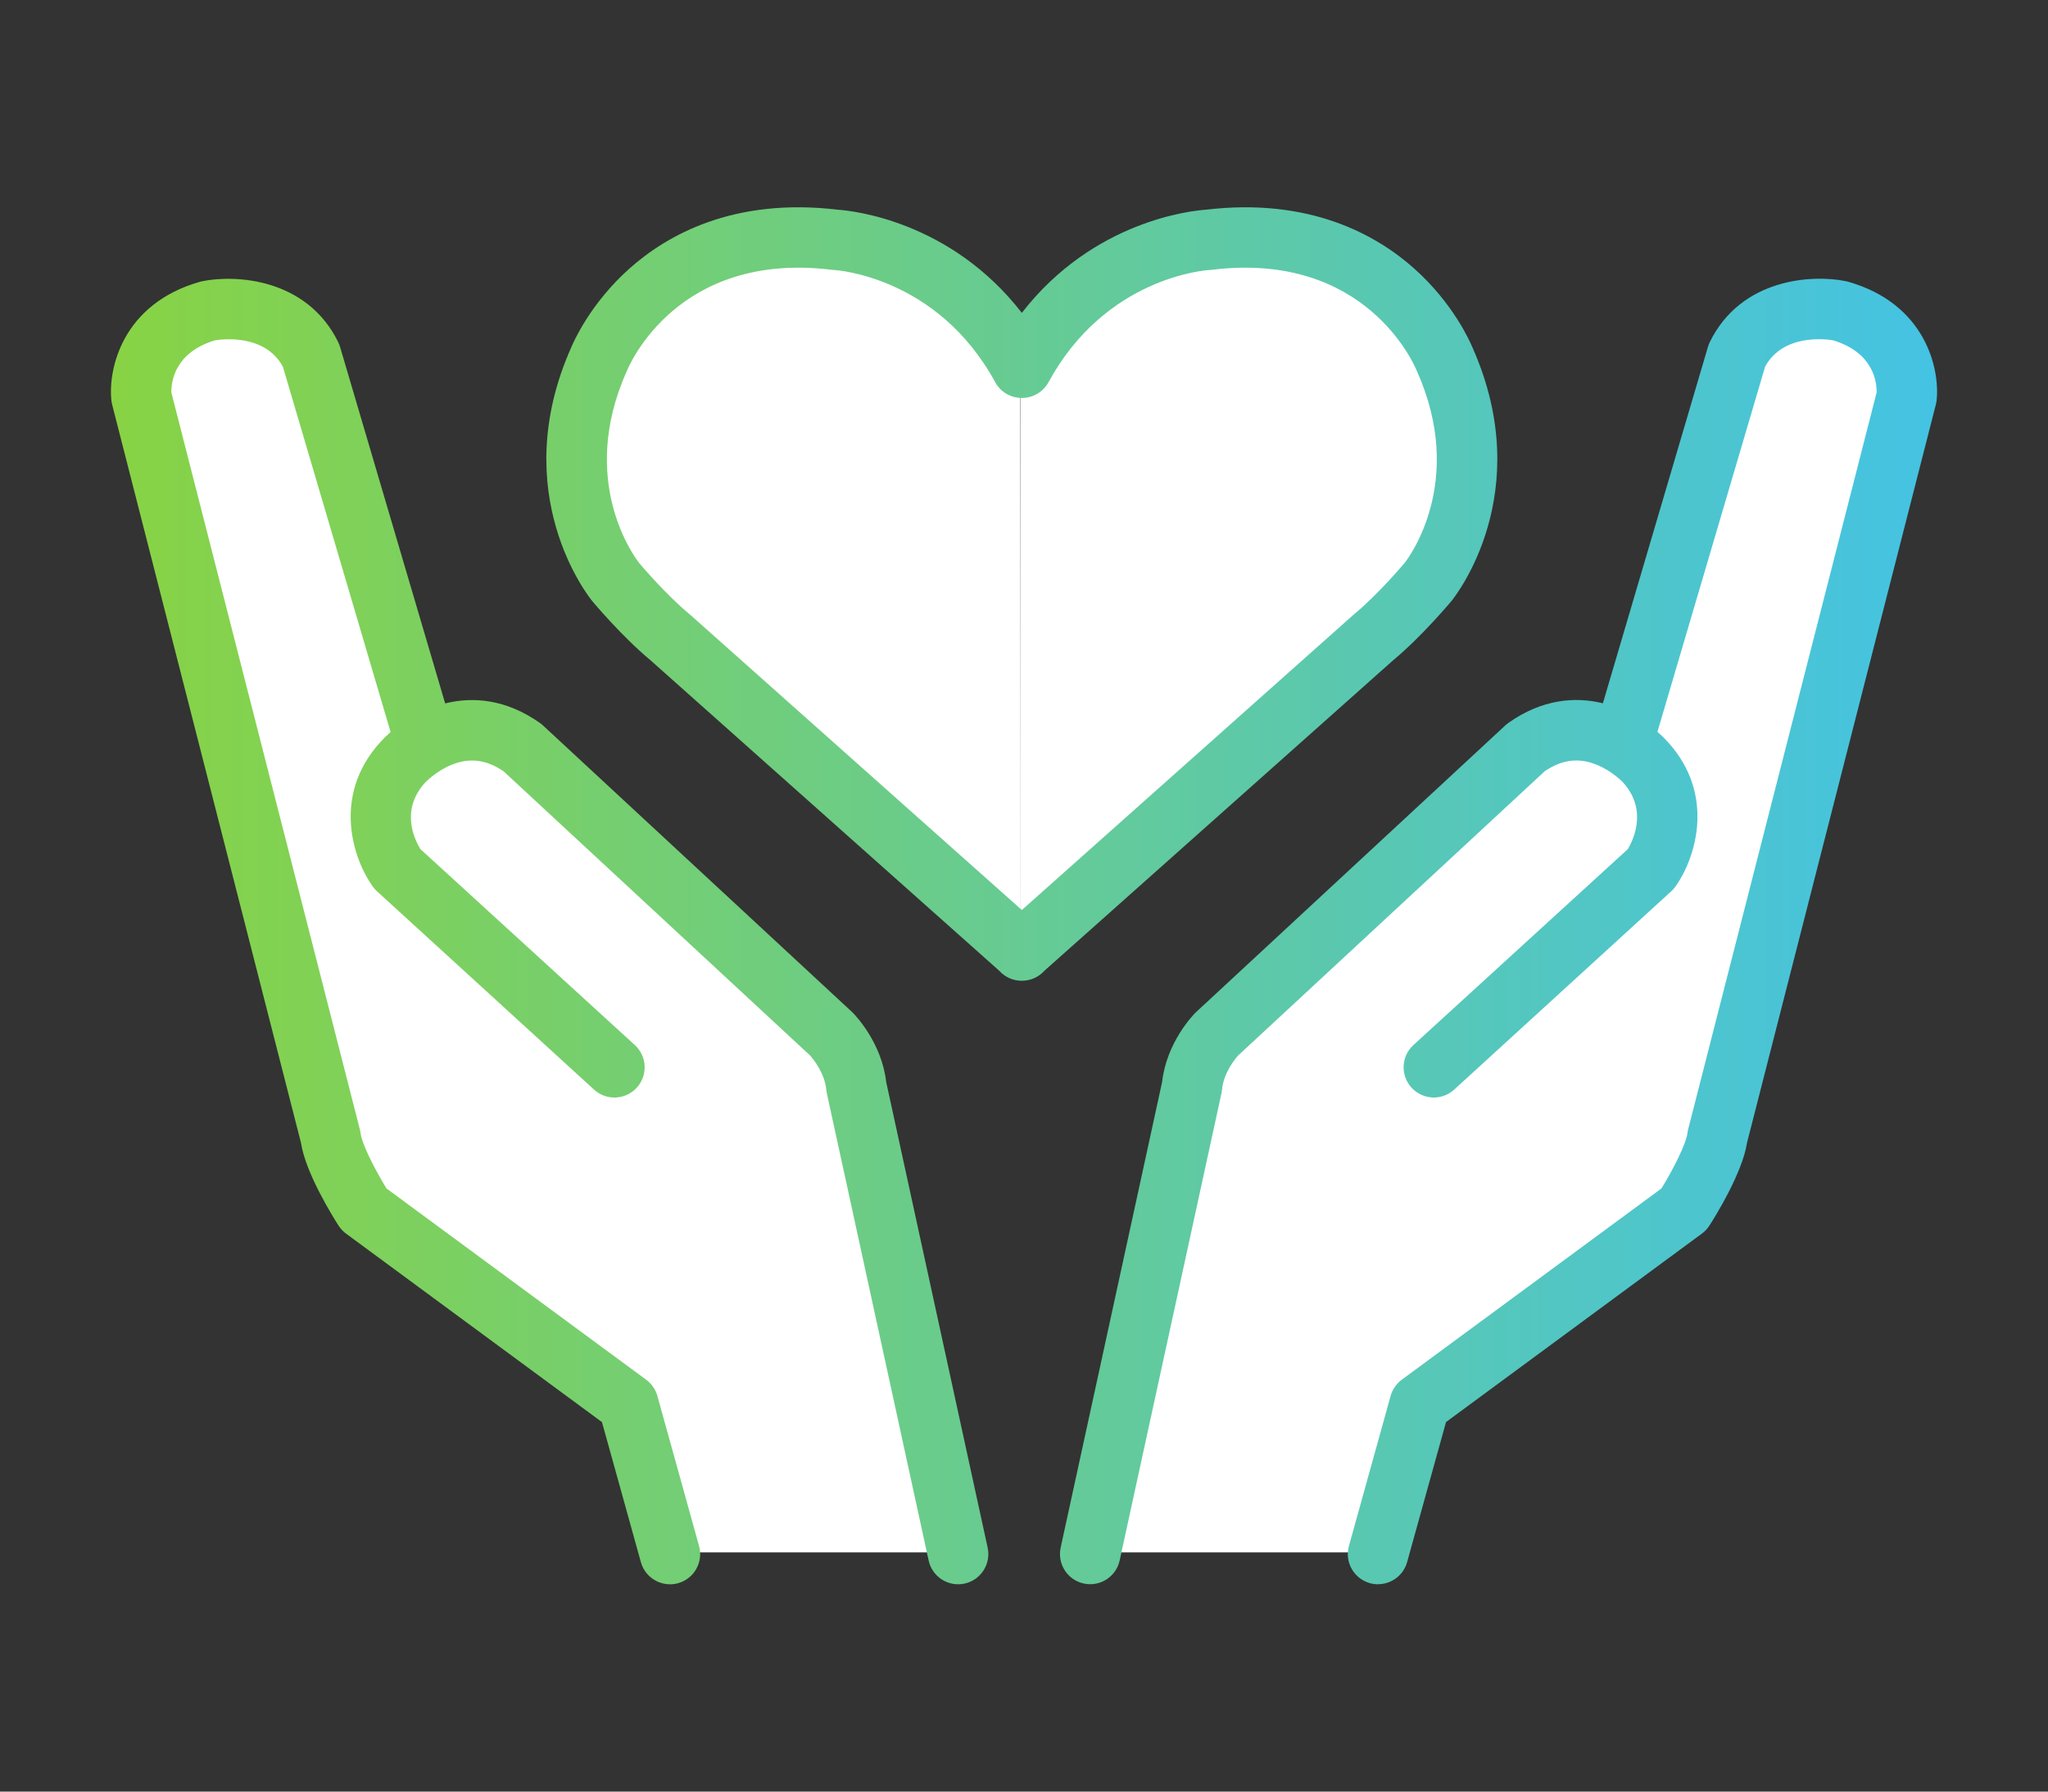 <?xml version="1.0" encoding="UTF-8"?>
<svg id="_レイヤー_1" data-name="レイヤー_1" xmlns="http://www.w3.org/2000/svg" version="1.1" xmlns:xlink="http://www.w3.org/1999/xlink" viewBox="0 0 120 105">
  <rect x="0" y="0" width="120" height="105" fill="#333333" stroke="none"/>
  <!-- Generator: Adobe Illustrator 29.5.1, SVG Export Plug-In . SVG Version: 2.1.0 Build 141)  -->
  <defs>
    <linearGradient id="_名称未設定グラデーション" data-name="名称未設定グラデーション" x1="6.5" y1="400.298" x2="113.5" y2="400.298" gradientTransform="translate(0 452.798) scale(1 -1)" gradientUnits="userSpaceOnUse">
      <stop offset="0" stop-color="#88d344"/>
      <stop offset="1" stop-color="#44c3e3"/>
    </linearGradient>
    <linearGradient id="_名称未設定グラデーション_2" data-name="名称未設定グラデーション 2" x1="59.545" y1="397.34" x2="59.545" y2="397.34" gradientTransform="translate(0 452.798) scale(1 -1)" gradientUnits="userSpaceOnUse">
      <stop offset="0" stop-color="#88d344"/>
      <stop offset="1" stop-color="#44c3e3"/>
    </linearGradient>
  </defs>
  <g id="_レイヤー_11" data-name="_レイヤー_1">
    <path d="M94.982,43.427l6.69-22.698c1.719-3.505,6.033-2.612,6.033-2.612,4.314,1.23,3.909,5.055,3.909,5.055l-11.088,43.357c-.169,1.466-1.955,4.246-1.955,4.246l-15.486,11.408-2.443,8.796h-16.884l5.965-27.382c.169-1.786,1.466-3.101,1.466-3.101l18.098-16.783c3.825-2.696,7.01.859,7.01.859,2.696,2.966.32,6.252.32,6.252l-12.722,11.627" style="fill: #fff;"/>
    <path d="M24.799,43.427l-6.69-22.698c-1.719-3.505-6.033-2.612-6.033-2.612-4.314,1.23-3.909,5.055-3.909,5.055l11.088,43.357c.169,1.466,1.955,4.246,1.955,4.246l15.317,11.408,2.612,8.796h16.884l-5.965-27.382c-.169-1.786-1.466-3.101-1.466-3.101l-18.098-16.783c-3.825-2.696-7.01.859-7.01.859-2.696,2.966-.32,6.252-.32,6.252l12.722,11.627" style="fill: #fff;"/>
    <path d="M59.764,55.627l20.625-18.367c1.55-1.281,3.185-3.235,3.185-3.235,0,0,4.398-5.375.977-13.042,0,0-3.252-8.307-13.851-7.01,0,0-7.01.32-10.919,7.499" style="fill: #fff;"/>
    <path d="M59.764,21.47c-3.909-7.178-10.919-7.499-10.919-7.499-10.599-1.298-13.851,7.01-13.851,7.01-3.421,7.667.977,13.042.977,13.042,0,0,1.635,1.955,3.185,3.235l20.625,18.367" style="fill: #fff;"/>
    <path d="M59.427,55.374" style="fill: #fff;"/>
    <path d="M80.744,92.85c-.157,0-.316-.021-.475-.065-.941-.262-1.493-1.237-1.231-2.178l2.443-8.796c.106-.381.337-.716.655-.951l15.216-11.209c.709-1.152,1.45-2.64,1.517-3.223.009-.08.024-.159.044-.236l11.045-43.191c.013-.569-.152-2.337-2.562-3.059-.399-.066-2.917-.394-3.973,1.548l-6.308,21.402c.237.204.444.407.617.601,2.871,3.178,1.543,6.927.44,8.464-.071.1-.153.191-.244.274l-12.722,11.627c-.721.659-1.84.609-2.5-.113-.659-.721-.609-1.84.113-2.5l12.558-11.477c.306-.507,1.192-2.286-.275-3.91-.002-.002-.623-.666-1.549-1.04-1.054-.426-2.022-.306-3.038.378l-17.967,16.662c-.099.108-.847.958-.945,2.002-.007.071-.018.142-.033.212l-5.965,27.382c-.208.955-1.151,1.56-2.105,1.352-.955-.208-1.56-1.151-1.352-2.106l5.944-27.287c.261-2.307,1.788-3.895,1.964-4.071.016-.016.032-.031.048-.046l18.098-16.783c.058-.054.119-.103.184-.149,1.978-1.394,3.907-1.546,5.533-1.147l6.157-20.892c.028-.096.065-.189.108-.279,1.837-3.747,6.023-3.971,7.98-3.565.042.009.085.019.126.031,4.544,1.296,5.378,5.108,5.184,6.943-.009.085-.024.169-.045.252l-11.063,43.259c-.272,1.782-1.878,4.353-2.205,4.862-.117.182-.265.34-.439.468l-14.994,11.046-2.28,8.208c-.218.783-.929,1.296-1.704,1.296ZM39.256,92.85c-.775,0-1.486-.513-1.704-1.296l-2.28-8.208-14.994-11.046c-.174-.128-.323-.287-.439-.468-.327-.509-1.934-3.08-2.205-4.862L6.571,23.711c-.021-.083-.036-.167-.045-.252-.194-1.835.64-5.647,5.184-6.943.042-.012.084-.022.126-.031,1.957-.405,6.142-.181,7.98,3.565.044.09.08.183.109.279l6.158,20.895c1.629-.404,3.564-.255,5.549,1.144.065.046.126.095.184.149l18.098,16.783c.019.018.038.036.056.054.175.177,1.696,1.777,1.956,4.062l5.944,27.287c.208.955-.397,1.898-1.352,2.106-.955.208-1.897-.397-2.105-1.352l-5.965-27.382c-.015-.069-.026-.14-.033-.21-.096-1.015-.822-1.866-.954-2.012l-17.959-16.654c-1.016-.685-1.984-.805-3.038-.379-.926.375-1.547,1.038-1.554,1.045-1.466,1.613-.627,3.331-.274,3.902l12.561,11.48c.721.659.772,1.778.112,2.5-.659.721-1.779.772-2.5.113l-12.722-11.627c-.089-.081-.169-.172-.24-.269-1.113-1.539-2.452-5.292.445-8.479.168-.187.367-.384.595-.581l-6.311-21.412c-1.051-1.932-3.547-1.617-3.976-1.548-2.408.723-2.572,2.49-2.559,3.059l11.045,43.191c.02.078.034.157.044.236.067.583.807,2.07,1.517,3.223l15.216,11.209c.319.235.549.57.655.951l2.443,8.796c.261.942-.29,1.917-1.231,2.178-.158.044-.318.065-.475.065ZM59.881,57.48c-.005,0-.011,0-.016,0-.486,0-.969-.199-1.318-.589l-20.444-18.206c-1.648-1.368-3.318-3.358-3.389-3.443-.004-.005-.008-.01-.012-.015-.208-.254-5.036-6.307-1.235-14.859.155-.373,1.138-2.59,3.397-4.613,2.217-1.986,6.138-4.195,12.242-3.463.791.054,6.569.629,10.767,6.044,4.198-5.414,9.976-5.99,10.767-6.044,6.103-.731,10.025,1.478,12.242,3.463,2.26,2.024,3.243,4.241,3.397,4.613,3.801,8.552-1.027,14.605-1.235,14.859-.004.005-.008.01-.012.015-.071.085-1.741,2.075-3.389,3.443l-20.444,18.205c-.349.39-.833.589-1.319.589ZM37.441,32.987c.147.174,1.606,1.888,2.942,2.992.017.014.033.028.05.043l19.44,17.312,19.44-17.312c.016-.015.033-.029.05-.043,1.353-1.118,2.819-2.845,2.946-2.996.186-.236,3.615-4.725.728-11.197-.011-.025-.022-.05-.032-.076-.113-.277-2.948-7.006-11.989-5.899-.045.005-.089.009-.134.011-.238.014-6.09.415-9.446,6.577-.321.589-.928.923-1.555.923h-.014c-.627,0-1.234-.334-1.555-.923-3.393-6.231-9.386-6.575-9.446-6.577-.045-.002-.09-.006-.134-.011-9.042-1.108-11.876,5.621-11.993,5.908-.01.026-.017.041-.028.066-2.87,6.433.501,10.907.731,11.201Z" style="fill: url(#_名称未設定グラデーション);"/>
    <path d="M59.545,55.458" style="fill: none; stroke: url(#_名称未設定グラデーション_2); stroke-linecap: round; stroke-linejoin: round; stroke-width: 3.539px;"/>
  </g>
</svg>